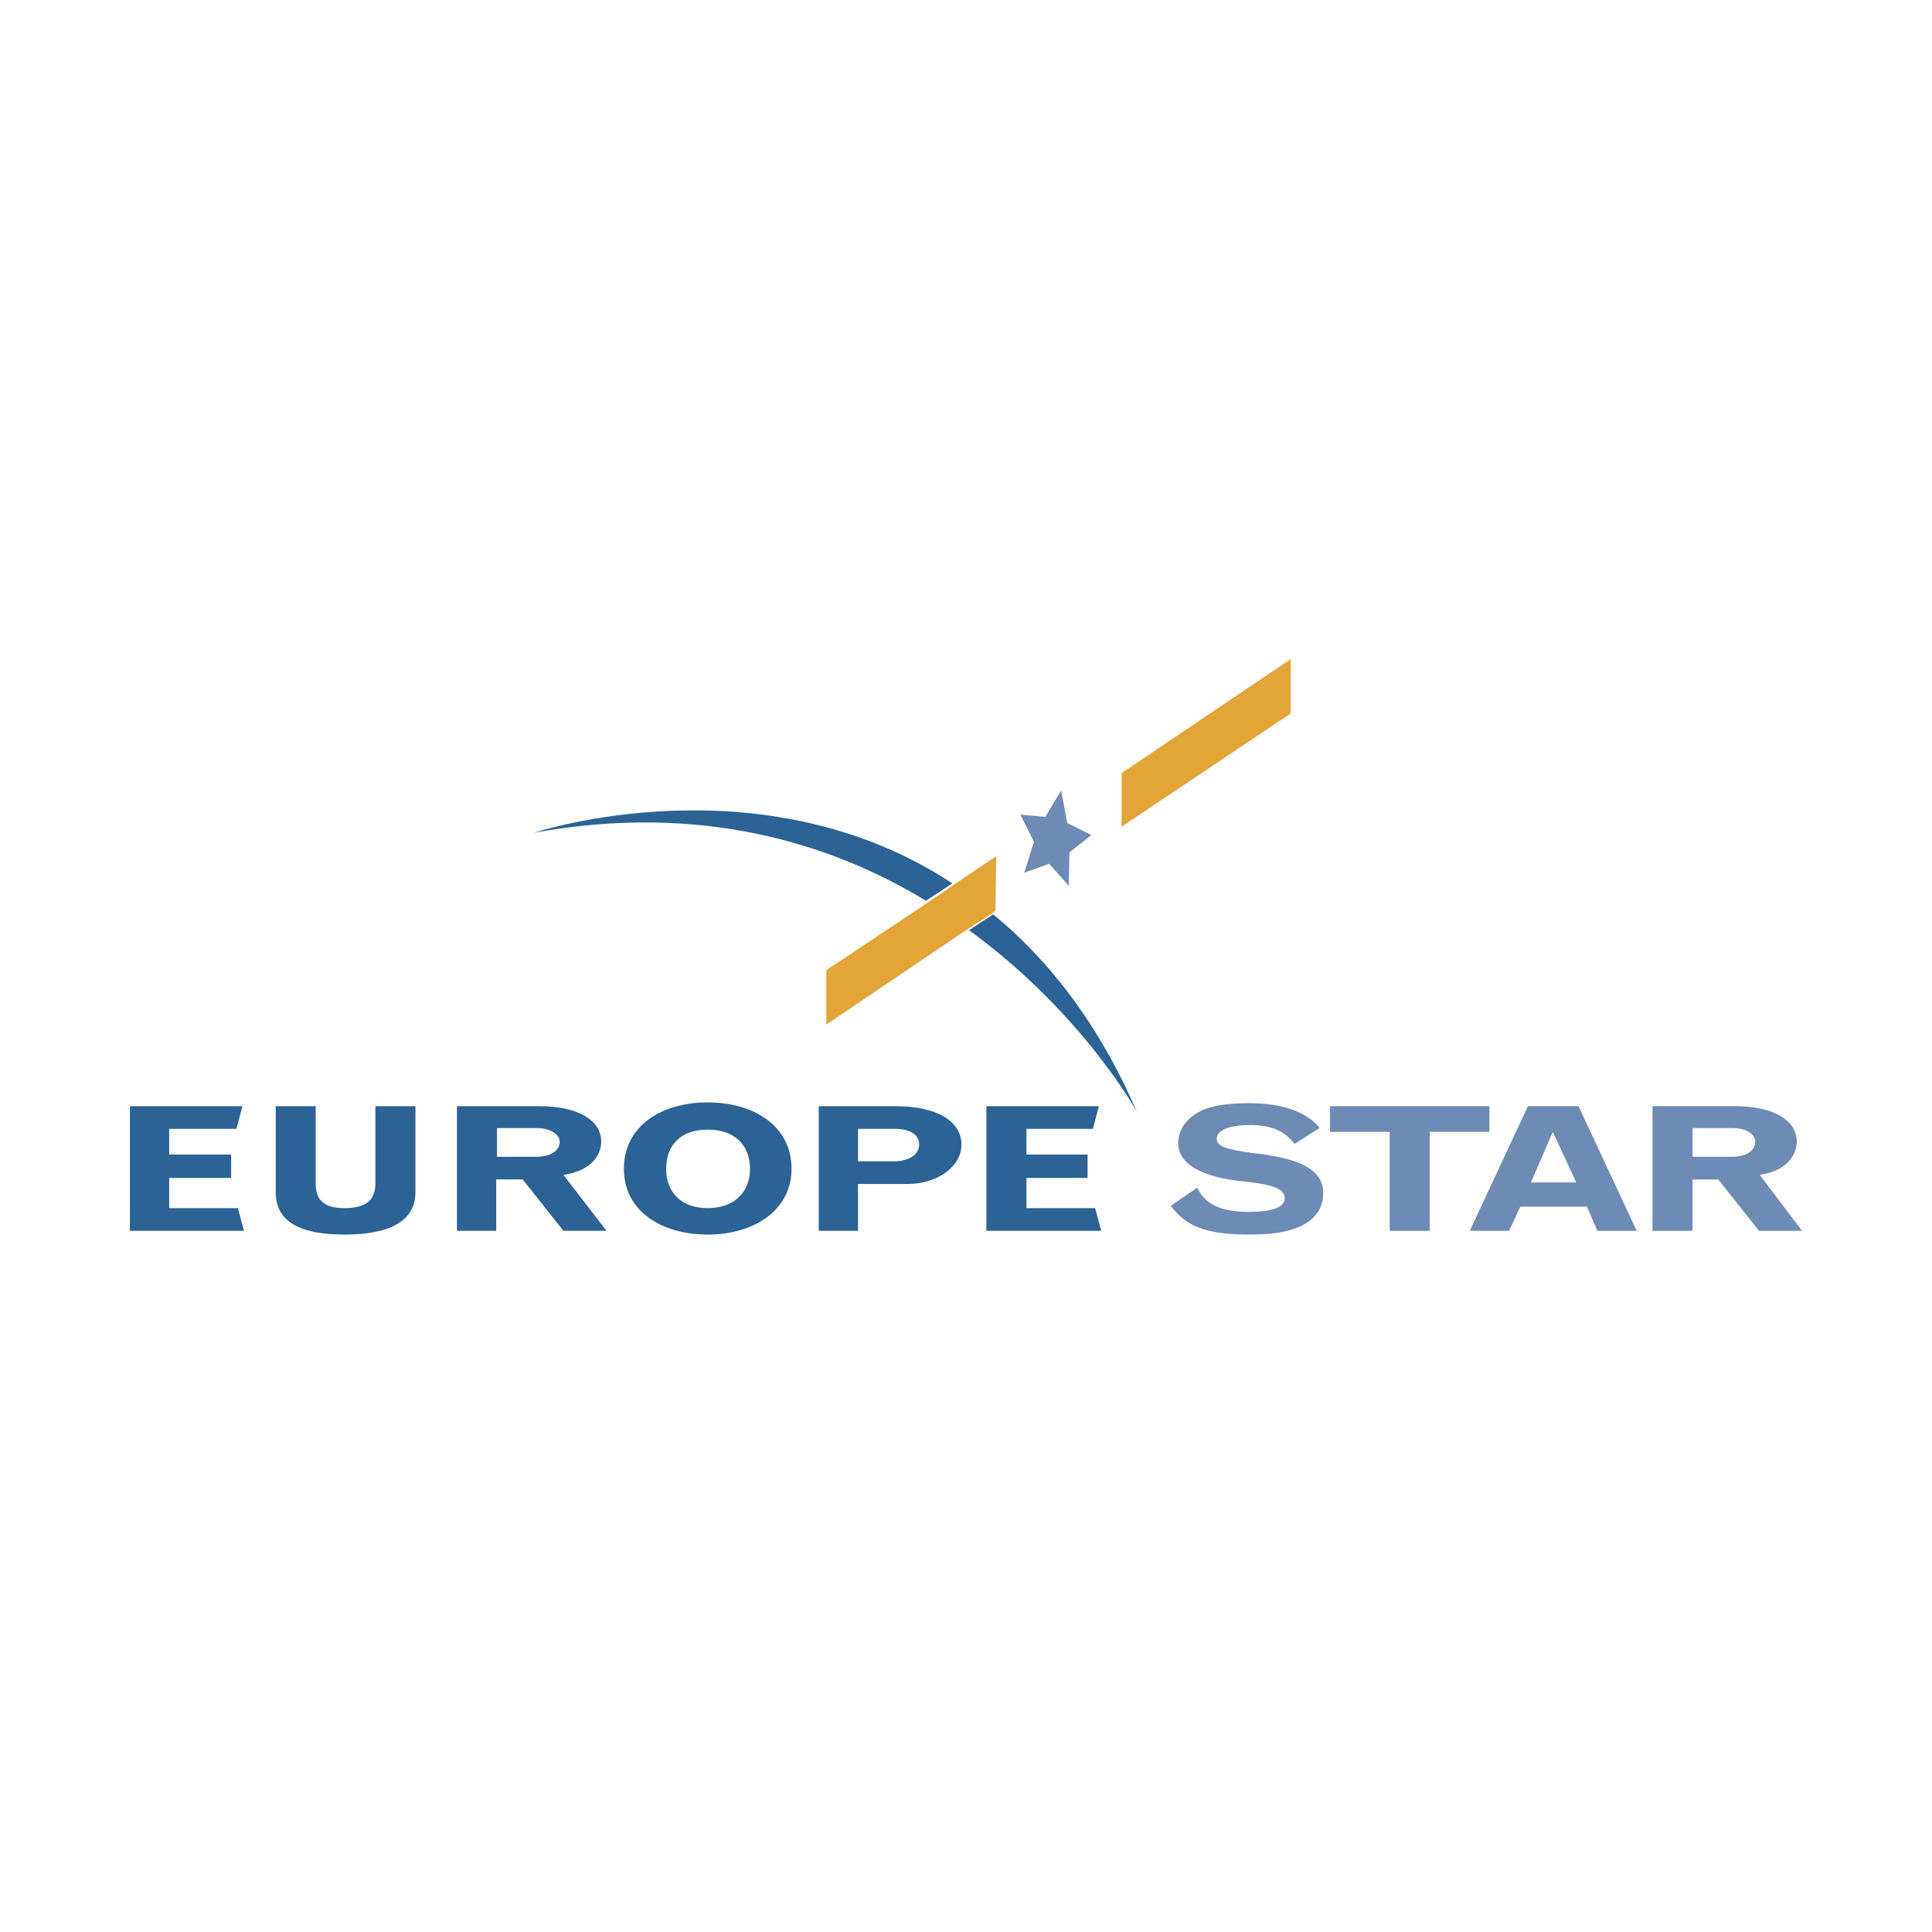 <svg xmlns="http://www.w3.org/2000/svg" width="2500" height="2500" viewBox="0 0 192.756 192.756"><g fill-rule="evenodd" clip-rule="evenodd"><path fill="#fff" d="M0 0h192.756v192.756H0V0z"/><path fill="#e3a537" d="M111.9 77.133v5.35l16.879-11.303v-5.425L111.9 77.133zM95.248 88.209l-2.638 1.809-10.172 6.783v5.424l14.166-9.569 2.486-1.583.226-.226.077-5.425-4.145 2.787z"/><path d="M53.276 83.086c16.502-3.014 29.539.979 39.108 6.782l2.638-1.733c-19.14-12.584-41.746-5.049-41.746-5.049zM113.408 110.891c-3.844-8.891-8.893-15.22-14.318-19.667l-2.411 1.582c11.303 8.214 16.729 18.085 16.729 18.085zM12.963 110.363H24.19l-.602 2.262h-6.707v2.561h6.179v2.335h-6.179v3.016h6.857l.603 2.26H12.963v-12.434zM31.5 110.363v7.762c0 1.658.904 2.412 2.863 2.412 2.11 0 3.09-.754 3.09-2.488v-7.686h3.994v8.59c0 2.789-2.411 4.221-7.083 4.221-4.671 0-6.856-1.432-6.856-4.221v-8.59H31.5zM53.578 112.549c1.282 0 2.261.604 2.261 1.355 0 .904-.904 1.508-2.336 1.508h-3.918v-2.863h3.993zm-7.988 10.248h3.919v-5.125h2.637l4.069 5.125h4.295l-4.295-5.576c3.014-.451 3.768-2.186 3.768-3.316 0-2.184-2.412-3.541-6.104-3.541H45.59v12.433zM66.463 116.617c0-2.41 1.507-3.918 4.145-3.918 2.637 0 4.22 1.508 4.22 3.918 0 2.336-1.583 3.92-4.22 3.92-2.638 0-4.145-1.584-4.145-3.92zm-4.219 0c0 4.221 3.768 6.557 8.364 6.557s8.364-2.412 8.364-6.557c0-4.295-3.767-6.631-8.364-6.631s-8.364 2.336-8.364 6.631zM89.295 112.625c1.507 0 2.412.602 2.412 1.582 0 .979-1.056 1.658-2.487 1.658h-3.617v-3.24h3.692zm-7.611 10.172h3.918v-4.672h4.973c2.939 0 5.35-1.732 5.35-3.918 0-2.412-2.562-3.844-6.556-3.844h-7.686v12.434h.001zM98.412 110.363h11.229l-.604 2.262h-6.631v2.561h6.104v2.335h-6.104v3.016h6.858l.601 2.26H98.412v-12.434z" fill="#2c6397"/><path fill="#6e8bb5" d="M106.625 88.361l-1.959-2.186-2.486.905.98-3.09-1.357-2.712 2.488.225 1.582-2.637.602 3.24 2.412 1.206-2.186 1.733-.076 3.316zM119.436 118.502c.527.979 1.432 2.41 5.125 2.41 2.336 0 3.615-.451 3.615-1.355s-1.055-1.355-3.842-1.658c-3.467-.301-6.781-1.355-6.781-3.842 0-1.584 1.129-2.939 3.088-3.543 1.055-.301 2.338-.451 3.994-.451 4.672 0 6.48 1.732 7.008 2.486l-2.486 1.582c-.98-1.281-2.26-1.883-4.445-1.883-2.109 0-3.316.527-3.316 1.355 0 .754.83 1.055 3.543 1.432 4.219.453 7.082 1.432 7.082 3.994 0 1.131-.451 2.035-1.281 2.713-1.281.979-3.088 1.432-6.104 1.432-4.898 0-6.48-1.131-7.836-2.863l2.636-1.809zM132.697 110.363h15.901v2.563h-5.953v9.871h-3.995v-9.871h-5.953v-2.563zM157.262 117.975h-4.52l2.186-5.049 2.334 5.049zm-10.623 4.822h3.918l1.131-2.412h6.631l1.055 2.412h3.918l-5.803-12.434h-5.049l-5.801 12.434zM172.861 112.549c1.355 0 2.26.604 2.26 1.355 0 .904-.904 1.508-2.336 1.508h-3.918v-2.863h3.994zm-7.988 10.248h3.994v-5.125h2.562l4.068 5.125h4.295l-4.219-5.576c2.938-.451 3.691-2.186 3.691-3.316 0-2.184-2.41-3.541-6.104-3.541h-8.289v12.433h.002z"/></g></svg>